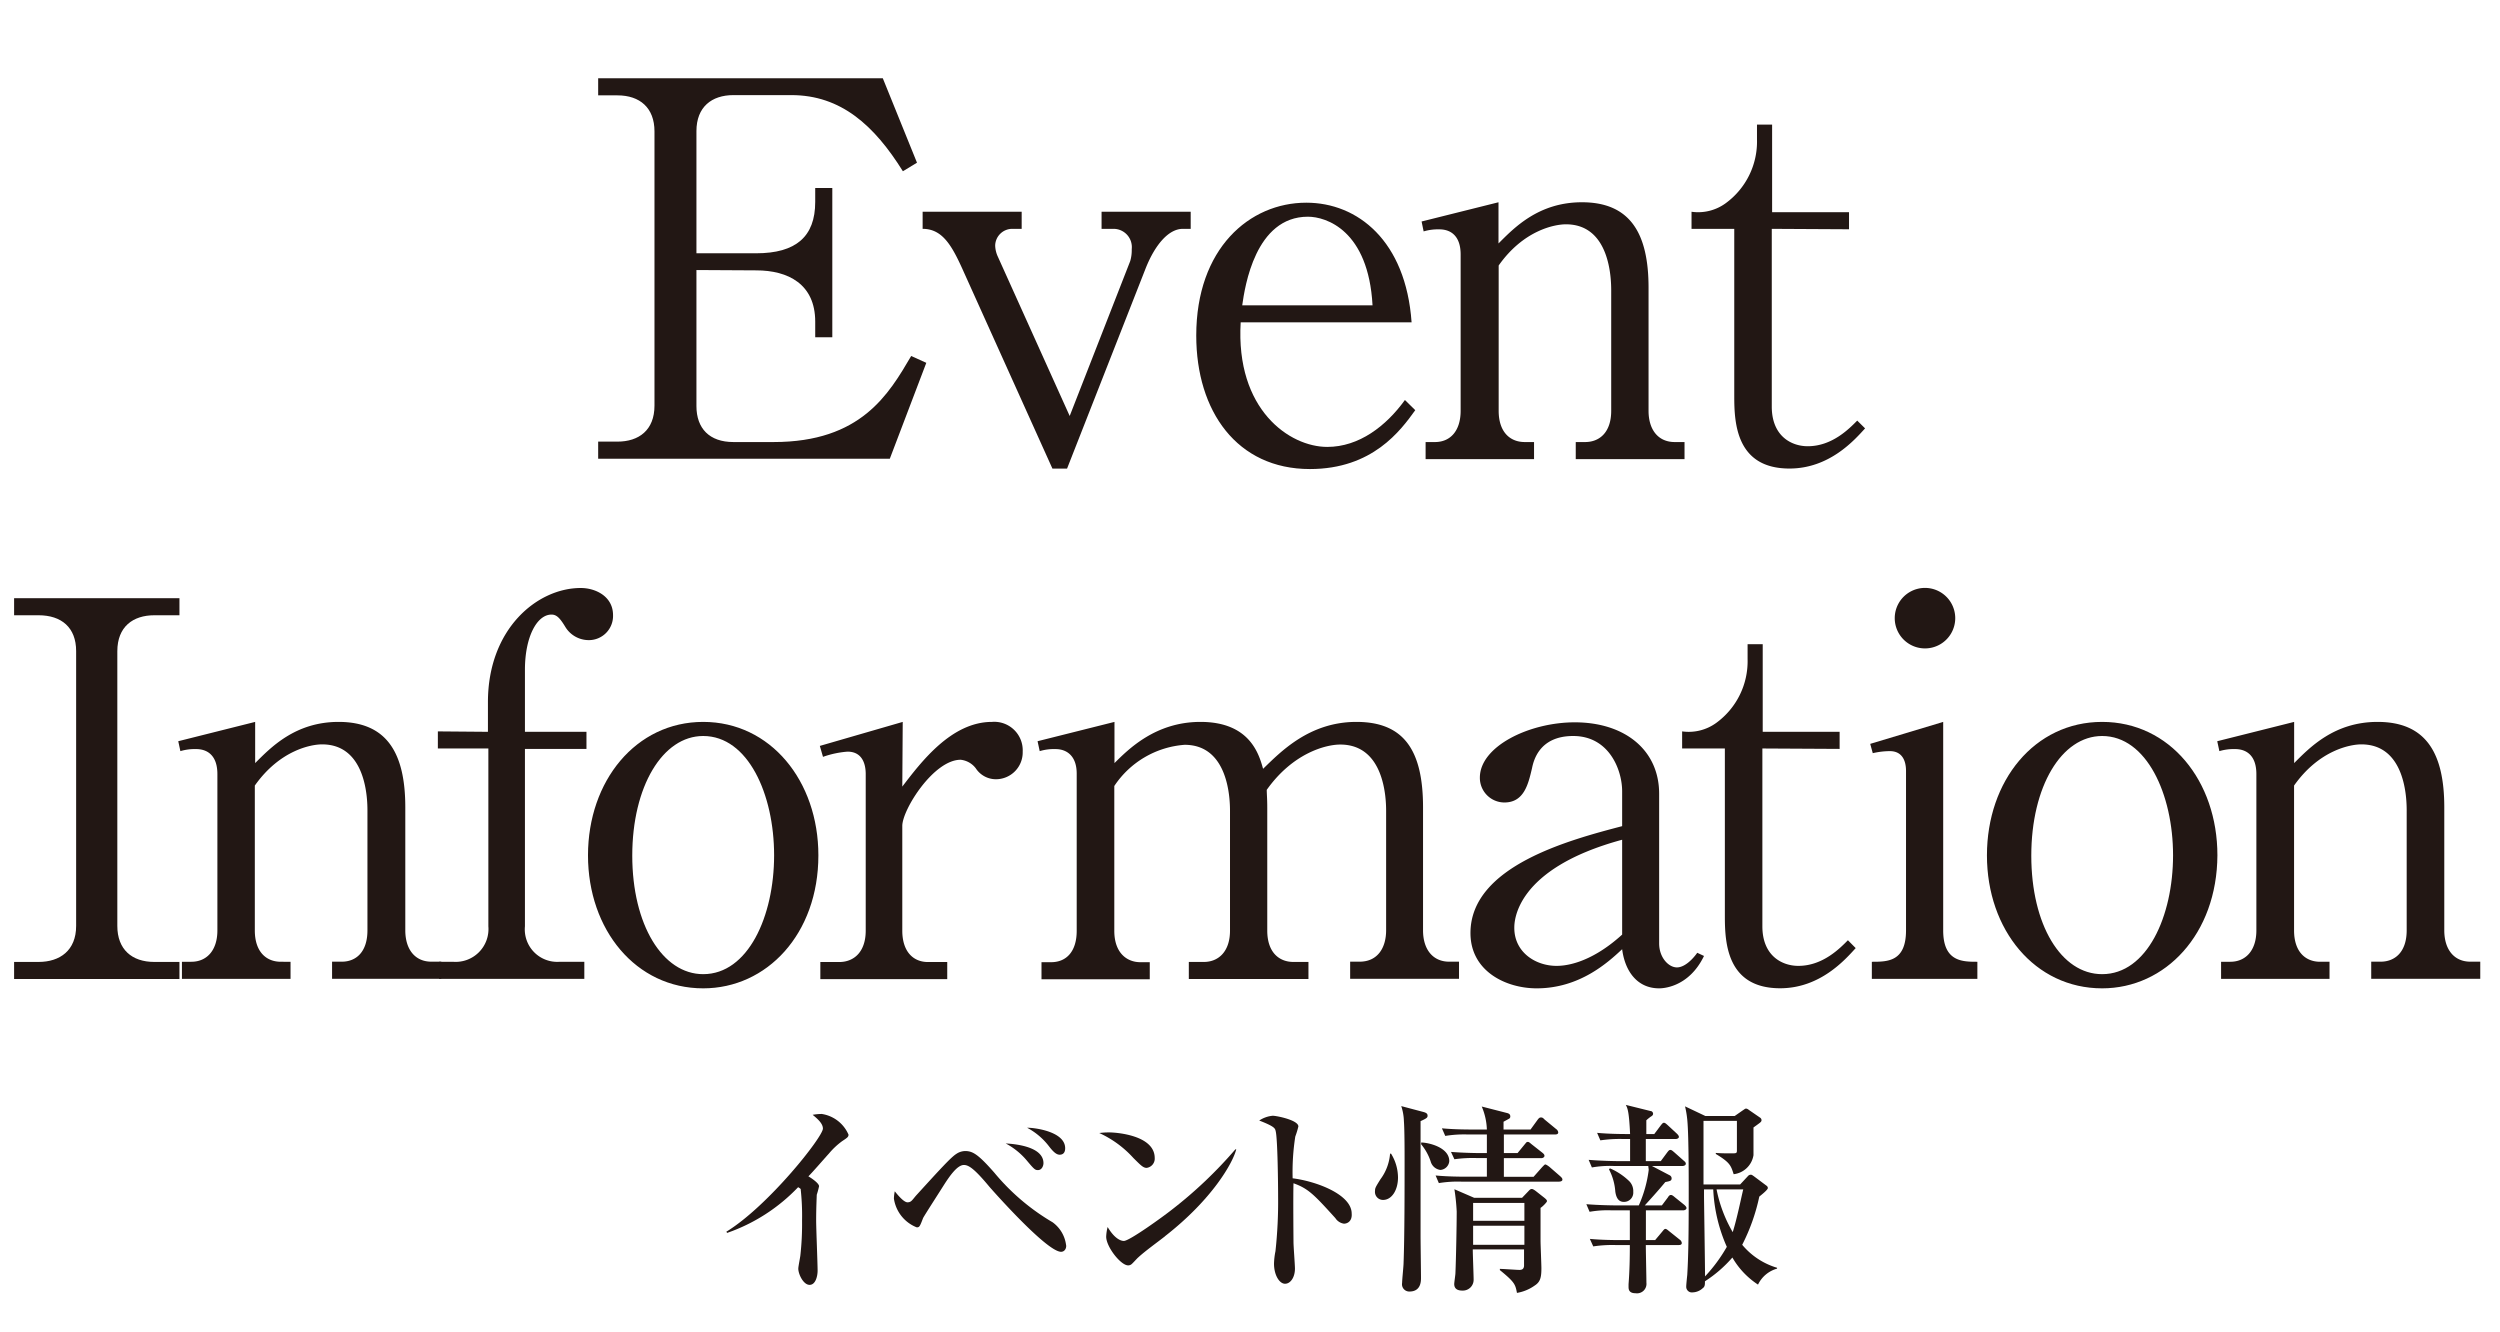 <svg xmlns="http://www.w3.org/2000/svg" viewBox="0 0 292.56 155.87"><defs><style>.a{fill:#221714;}</style></defs><path class="a" d="M21,72H18.06c-2.5,0-4.33,1.34-4.33,4.21v32.15c0,2.74,1.7,4.21,4.33,4.21H21v2H1.65v-2H4.51c2.51,0,4.4-1.35,4.4-4.21V76.19C8.91,73.44,7.2,72,4.51,72H1.65V70H21Z"/><path class="a" d="M43,94.85c0-1.34-.13-7.74-5.31-7.74-1.28,0-4.94.67-7.87,4.82v16.95c0,2.51,1.34,3.67,3.05,3.67H34v2H21.29v-2h1.1c1.77,0,3.05-1.29,3.05-3.67V90.58c0-2-1-2.92-2.5-2.92a5.88,5.88,0,0,0-1.83.24l-.25-1.16,9-2.26V89.3c1.83-1.83,4.7-4.82,9.76-4.82,5.67,0,7.81,3.66,7.81,10v14.39c0,2.26,1.16,3.67,3.05,3.67h1.16v2H38.86v-2H40c1.64,0,3-1.1,3-3.67Z"/><path class="a" d="M57.1,85.64V82.17c0-8.61,5.79-13.36,10.86-13.36,1.76,0,3.78,1,3.78,3.17a2.83,2.83,0,0,1-2.81,2.93,3.21,3.21,0,0,1-2.8-1.59c-.61-1-1-1.4-1.59-1.4-1.71,0-3.11,2.62-3.11,6.46v7.26h7.2v2h-7.2V108.4a3.8,3.8,0,0,0,4.09,4.15h2.86v2h-17v-2H53a3.84,3.84,0,0,0,4.15-4.15V87.59H51.24v-2Z"/><path class="a" d="M82.29,115.66c-7.87,0-13.48-6.84-13.48-15.56s5.61-15.62,13.48-15.62,13.48,6.9,13.48,15.62C95.77,109.31,89.73,115.66,82.29,115.66Zm0-29.53c-4.76,0-8.3,5.92-8.3,14S77.53,114,82.29,114c5.25,0,8.3-6.77,8.3-13.91S87.54,86.13,82.29,86.13Z"/><path class="a" d="M105.59,92.05c2.2-2.87,5.74-7.57,10.49-7.57a3.33,3.33,0,0,1,3.6,3.48,3.14,3.14,0,0,1-3.11,3.23,2.81,2.81,0,0,1-2.38-1.28,2.57,2.57,0,0,0-1.77-1c-3.17,0-6.83,5.85-6.83,7.74v12.26c0,2.45,1.28,3.67,3,3.67h2.26v2H96v-2h2.2c1.77,0,3.11-1.22,3.11-3.67V90.58c0-1.22-.43-2.62-2.13-2.62a11.13,11.13,0,0,0-2.87.61l-.37-1.28,9.7-2.81Z"/><path class="a" d="M130.42,84.48V89.3c1.65-1.64,4.82-4.82,10.06-4.82,5.74,0,6.84,3.72,7.33,5.49,2.07-2,5.42-5.49,10.92-5.49s7.8,3.24,7.8,10v14.39c0,2.32,1.22,3.67,3.05,3.67h1.16v2H158v-2h1.1c2.14,0,3.11-1.65,3.11-3.67v-14c0-1.7-.3-7.74-5.37-7.74-1.7,0-5.55,1-8.6,5.3,0,.49.06,1,.06,2.08v14.39c0,2.57,1.41,3.67,3.05,3.67h1.77v2h-14v-2h1.77c1.65,0,3.05-1.16,3.05-3.67v-14c0-1.28-.12-7.74-5.31-7.74a10.84,10.84,0,0,0-8.23,4.82v16.95c0,2.57,1.46,3.67,3.05,3.67h1.1v2H121.88v-2H123c1.83,0,3-1.29,3-3.67V90.52c0-1.89-1-2.86-2.5-2.86a5.8,5.8,0,0,0-1.83.24l-.25-1.16Z"/><path class="a" d="M199.41,111.87c-1.83,3.79-5,3.79-5.25,3.79-2.56,0-4-2-4.33-4.58-1.7,1.59-5,4.58-10,4.58-3.6,0-7.75-2-7.75-6.47,0-7.87,11.71-10.92,17.75-12.51V92.6c0-2.5-1.52-6.47-5.73-6.47-4,0-4.64,2.93-4.82,3.78-.43,1.83-.92,4-3.23,4A2.88,2.88,0,0,1,173.18,91c0-3.66,5.79-6.47,11.1-6.47,5.86,0,9.88,3.24,9.88,8.36v17.51c0,1.65,1.1,2.81,2.08,2.81s1.95-1.1,2.38-1.71Zm-9.58-13.6c-12.62,3.42-12.62,9.64-12.62,10.31,0,2.87,2.5,4.45,4.94,4.45.79,0,3.78-.12,7.68-3.66Z"/><path class="a" d="M206.24,87.59V108.4c0,3.47,2.32,4.63,4.21,4.63,2.87,0,4.88-2.07,5.8-3l.91.92c-1.22,1.34-4.15,4.7-8.84,4.7-6.23,0-6.47-5.31-6.47-8.42V87.59h-5v-2a5.48,5.48,0,0,0,4-1,8.92,8.92,0,0,0,3.66-7.45V75.39h1.77V85.64h9v2Z"/><path class="a" d="M219.05,112.55c1.83,0,4,0,4-3.67V90.22c0-1.34-.55-2.32-1.89-2.32a9,9,0,0,0-2,.24l-.3-1.09,8.54-2.57v24.4c0,3.67,2.26,3.67,4,3.67v2H219.05Zm9.76-40.21a3.54,3.54,0,1,1-7.08,0,3.54,3.54,0,0,1,7.08,0Z"/><path class="a" d="M246,115.66c-7.87,0-13.48-6.84-13.48-15.56S238.08,84.48,246,84.48s13.49,6.9,13.49,15.62C259.44,109.31,253.4,115.66,246,115.66Zm0-29.53c-4.76,0-8.29,5.92-8.29,14S241.19,114,246,114c5.25,0,8.3-6.77,8.3-13.91S251.2,86.13,246,86.13Z"/><path class="a" d="M281.64,94.85c0-1.34-.12-7.74-5.31-7.74-1.28,0-4.94.67-7.87,4.82v16.95c0,2.51,1.34,3.67,3.05,3.67h1.1v2H259.92v-2H261c1.77,0,3.05-1.29,3.05-3.67V90.58c0-2-1-2.92-2.5-2.92a5.88,5.88,0,0,0-1.83.24l-.25-1.16,9-2.26V89.3c1.83-1.83,4.7-4.82,9.76-4.82,5.68,0,7.81,3.66,7.81,10v14.39c0,2.26,1.16,3.67,3.05,3.67h1.16v2H277.49v-2h1.1c1.65,0,3.05-1.1,3.05-3.67Z"/><path class="a" d="M81.5,31.6V47.52c0,2.62,1.52,4.21,4.33,4.21h4.7c10.24,0,13.48-5.61,16.1-10.07l1.77.8-4.27,11.22H70v-2h2.26c2.5,0,4.33-1.34,4.33-4.21V15.37c0-2.75-1.71-4.21-4.33-4.21H70v-2h33.31l4,9.88-1.65,1c-3.35-5.37-7.25-8.91-13.05-8.91H85.83c-2.56,0-4.33,1.4-4.33,4.21V29.64h7c4.64,0,6.9-1.95,6.9-6V22h2V39.47h-2V37.64c0-4.4-3.18-6-6.9-6Z"/><path class="a" d="M124.87,54.84h-1.71l-10.37-23c-1.34-3-2.44-5.06-4.82-5.06v-2h11.59v2h-1.1a2,2,0,0,0-2,1.95,3.32,3.32,0,0,0,.3,1.28l8.42,18.67,7.08-18.12a4.46,4.46,0,0,0,.18-1.4,2.14,2.14,0,0,0-2.13-2.38h-1.4v-2h10.43v2h-.92c-1.65,0-3.23,1.83-4.33,4.57Z"/><path class="a" d="M165.62,48c-1.71,2.38-5,6.89-12.33,6.89-8.54,0-13.3-6.77-13.3-15.62,0-10.19,6.23-15.55,12.88-15.55,6,0,11.65,4.45,12.32,14h-20c-.61,10.24,5.73,14.58,10.13,14.58,3.72,0,6.89-2.44,9.09-5.49Zm-5-12.27c-.48-8.78-5.43-10.37-7.56-10.37-6.16,0-7.38,8.18-7.69,10.37Z"/><path class="a" d="M188.55,34c0-1.35-.12-7.75-5.3-7.75-1.29,0-4.95.67-7.87,4.82v17c0,2.5,1.34,3.66,3.05,3.66h1.09v2H166.83v-2h1.1c1.77,0,3-1.28,3-3.66V29.77c0-2-1-2.93-2.5-2.93a5.88,5.88,0,0,0-1.83.24l-.24-1.16,9-2.25v4.82c1.83-1.83,4.69-4.82,9.76-4.82,5.67,0,7.8,3.66,7.8,10v14.4c0,2.26,1.16,3.66,3.06,3.66h1.15v2H184.4v-2h1.1c1.65,0,3.05-1.1,3.05-3.66Z"/><path class="a" d="M207.34,26.78v20.8c0,3.48,2.32,4.64,4.21,4.64,2.87,0,4.88-2.08,5.79-3l.92.91c-1.22,1.34-4.15,4.7-8.85,4.7-6.22,0-6.46-5.31-6.46-8.42V26.78h-5v-2a5.46,5.46,0,0,0,4-1,8.92,8.92,0,0,0,3.66-7.44V14.58h1.77V24.83h9v2Z"/><path class="a" d="M98.54,133.55A8.74,8.74,0,0,0,97,135c-.38.41-2,2.28-2.4,2.66.41.24,1.25.82,1.25,1.16a10.07,10.07,0,0,1-.27,1c0,.19-.07,1.46-.07,3,0,.94.17,5.07.17,5.88,0,.6-.22,1.66-.94,1.66s-1.32-1.25-1.32-1.9c0-.24.22-1.32.24-1.53a33,33,0,0,0,.2-4.09,28.43,28.43,0,0,0-.15-3.57c0-.15,0-.15-.31-.34a21,21,0,0,1-8.31,5.35l-.09-.14c4.9-3,11.3-11.09,11.3-12.07,0-.6-.64-1.15-1.2-1.61a6.26,6.26,0,0,1,1.06-.1,4.07,4.07,0,0,1,3.14,2.43C99.28,133.05,99.19,133.12,98.54,133.55Z"/><path class="a" d="M124.17,146.49c-1.7,0-8.16-7.35-8.37-7.59-1.73-2.09-2.43-2.57-3-2.57-.77,0-1.66,1.28-2.35,2.36-.31.5-2.31,3.6-2.43,3.86-.38,1-.43,1.08-.74,1.08a4.28,4.28,0,0,1-2.67-3.36,4.71,4.71,0,0,1,.1-.86c.36.45,1.06,1.29,1.49,1.29s.53-.24,1-.79c2.91-3.19,4.11-4.51,4.75-4.9a1.9,1.9,0,0,1,1-.31c.88,0,1.53.39,3.4,2.52a25.78,25.78,0,0,0,6.82,5.81,3.89,3.89,0,0,1,1.58,2.62C124.84,146,124.63,146.49,124.17,146.49Zm-2.71-9.56c-.34,0-.46-.12-1.34-1.17a8.31,8.31,0,0,0-2.43-1.95c.84.05,4.42.29,4.42,2.31C122.11,136.43,121.92,136.93,121.46,136.93Zm2.57-1.8c-.31,0-.63-.16-1.23-.93a7.87,7.87,0,0,0-2.61-2.23c1,0,4.46.48,4.46,2.4C124.65,135,124.29,135.13,124,135.13Z"/><path class="a" d="M134.18,136.67c-.41,0-.72-.34-1.54-1.15a12.26,12.26,0,0,0-4-2.93,9.12,9.12,0,0,1,1.18-.07c.82,0,5.31.33,5.31,3A1.09,1.09,0,0,1,134.18,136.67Zm2.16,8c-.89.7-2.33,1.73-3.14,2.48-.15.12-.7.76-.85.84a.63.63,0,0,1-.33.09c-.87,0-2.57-2.18-2.57-3.36a5.27,5.27,0,0,1,.17-1.13c.77,1.3,1.49,1.63,1.9,1.63.67,0,4.68-2.92,5.54-3.6a50.9,50.9,0,0,0,7.51-7.12l.1,0C144.28,136.07,141.88,140.34,136.34,144.66Z"/><path class="a" d="M157.27,143.2a1.45,1.45,0,0,1-1-.65c-2.5-2.76-3.17-3.46-4.9-4.08-.05,1.49,0,6.74,0,6.89,0,.48.17,2.66.17,3.1,0,1-.51,1.77-1.16,1.77s-1.29-1-1.29-2.35a8.16,8.16,0,0,1,.17-1.46,53.54,53.54,0,0,0,.31-6.39c0-1.22-.05-6.79-.29-7.68-.07-.31-.14-.53-1.92-1.22a3.38,3.38,0,0,1,1.58-.56c.46,0,3,.51,3,1.25a9.46,9.46,0,0,1-.36,1.18,27,27,0,0,0-.31,4.89c2.74.34,6.91,1.88,6.91,4.13C158.25,142.89,157.7,143.2,157.27,143.2Z"/><path class="a" d="M161.85,140.42a.94.94,0,0,1-.94-1.06c0-.34.08-.46.63-1.35a5.76,5.76,0,0,0,1.13-3h.12a5.37,5.37,0,0,1,.81,2.78C163.6,139.26,162.88,140.42,161.85,140.42Zm4.39-9.22c0,3,0,10.15,0,13.39,0,.79.05,4.25.05,4.95,0,.38,0,1.6-1.35,1.6a.85.85,0,0,1-.86-1c0-.36.17-2,.17-2.3.12-3.12.12-8.79.12-12,0-1,0-3.62-.08-4.65a6.06,6.06,0,0,0-.31-1.75l2.6.69c.36.1.48.22.48.43S167,130.86,166.24,131.2Zm2.31,5.71a1.36,1.36,0,0,1-1.13-1,6.18,6.18,0,0,0-1.11-2v-.21c.82,0,3.29.55,3.29,2.18A1.12,1.12,0,0,1,168.55,136.91Zm13.89,1.37H171a13.7,13.7,0,0,0-2.62.17l-.38-.89c1.46.14,3.14.14,3.43.14H174c0-.31,0-1.46,0-2.18H172.8a15.37,15.37,0,0,0-2.6.14l-.4-.86c1.46.12,3.16.14,3.43.14H174v-2.18h-2.28a13.55,13.55,0,0,0-2.59.17l-.39-.89c1.44.14,3.15.14,3.41.14H174a7.5,7.5,0,0,0-.6-2.69l3,.77c.24.07.34.19.34.39a.28.28,0,0,1-.17.28l-.62.34v.91h3.16l.82-1.13c.14-.19.24-.28.38-.28s.22,0,.44.24l1.36,1.12a.53.53,0,0,1,.24.39c0,.21-.21.24-.36.24h-6v2.18h1.6l.82-1c.22-.26.24-.31.36-.31s.14,0,.46.27l1.27,1c.12.1.24.2.24.36s-.19.27-.36.27h-4.39v2.18h3.48l1-1.13c.26-.26.29-.31.38-.31s.36.19.46.27l1.29,1.12c.15.15.24.22.24.39S182.61,138.28,182.44,138.28Zm-2.16,3.07v3.82c0,.5.1,2.78.1,3.26,0,1.08-.14,1.59-.77,2a5,5,0,0,1-2.09.87c-.19-1-.26-1.25-2-2.67v-.14c.36,0,2,.12,2.28.12s.51-.07.55-.46c0-.21,0-1.51,0-1.94h-6c0,.57.1,3.05.1,3.55a1.26,1.26,0,0,1-1.27,1.27c-.27,0-1,0-1-.77,0-.19.14-1.08.14-1.27.07-1.58.15-5.66.15-7.2a24.42,24.42,0,0,0-.27-2.62l2.31,1h5.61l.72-.75c.22-.24.29-.28.43-.28s.41.21.48.26l.94.74c.34.27.34.34.34.44S180.52,141.21,180.28,141.35Zm-1.89-.58h-6v2.09h6Zm0,2.67h-6v2.23h6Z"/><path class="a" d="M194.35,135.88l.74-1c.17-.22.24-.31.39-.31s.28.14.43.26l1.13,1c.12.1.24.19.24.36s-.22.26-.39.26h-3.57l2.06,1.08a.41.41,0,0,1,.24.34c0,.31-.14.34-.74.46-.82,1-1.9,2.18-2.4,2.73h2l.7-.93c.09-.15.19-.29.36-.29s.36.19.45.26l1.13.91c.1.1.24.22.24.37s-.21.26-.38.26h-4.37c0,.55,0,3,0,3.48h1.08l.84-1c.14-.17.24-.31.36-.31s.26.12.43.26l1.25,1a.54.54,0,0,1,.24.39c0,.21-.2.24-.36.24H192.6c0,.72.07,3.79.07,4.41a1.11,1.11,0,0,1-1.27,1.23c-.82,0-.82-.51-.82-.77,0-.1,0-.19,0-.29.12-1.54.15-3.05.15-4.58h-1.68a14.67,14.67,0,0,0-2.6.16l-.4-.88c1.46.14,3.16.14,3.43.14h1.25v-3.48h-2.12a12,12,0,0,0-2.59.17l-.38-.89c1.46.12,3.14.14,3.41.14h2.73a14.68,14.68,0,0,0,1.16-4.15c0-.07-.05-.38-.05-.46h-4a12.07,12.07,0,0,0-2.6.17l-.38-.89c1.44.12,3.14.15,3.41.15h1.44c0-.51,0-2.28,0-2.59h-.86a15.22,15.22,0,0,0-2.62.16l-.38-.88c1.46.14,3.17.14,3.43.14h.43c-.12-2.57-.28-3-.5-3.41l2.9.72c.15,0,.29.15.29.31s-.09.24-.26.34a4.93,4.93,0,0,0-.53.43c0,.39,0,.51,0,1.61h.93l.75-1c.14-.17.24-.32.38-.32s.29.15.43.27l1.08,1c.1.1.24.24.24.39s-.21.24-.36.24H192.6c0,.36,0,1.72,0,2.59Zm-5.95.84a7.54,7.54,0,0,1,2.16,1.41,1.65,1.65,0,0,1,.57,1.35,1.08,1.08,0,0,1-1.1,1.17c-.48,0-.87-.28-1-1.2a6.6,6.6,0,0,0-.74-2.61Zm15.24,1.89.93-1a.43.43,0,0,1,.31-.14c.15,0,.22.09.34.16l1.51,1.13a.33.33,0,0,1,.15.27c0,.21-.77.81-1,1a22.66,22.66,0,0,1-2,5.64,8.41,8.41,0,0,0,4.08,2.69v.1a3.52,3.52,0,0,0-2.23,1.87,9.36,9.36,0,0,1-3-3.17,14.94,14.94,0,0,1-3.21,2.78c0,.39,0,.63-.27.82a1.8,1.8,0,0,1-1.17.48.66.66,0,0,1-.75-.7c0-.21.1-1.17.12-1.36.12-2,.17-4.35.17-9.34,0-2.52,0-7.47-.19-9a11.33,11.33,0,0,0-.24-1.37l2.38,1.13H203l.86-.6c.29-.19.36-.27.48-.27a.6.6,0,0,1,.31.15l1.35.93a.36.36,0,0,1,.14.27c0,.14-.07.21-.19.31s-.65.48-.75.55c0,.51,0,2.76,0,3.24a2.66,2.66,0,0,1-2.32,2.23c-.32-1-.41-1.36-2.09-2.37v-.12c.57.05,1.2.05,1.8.05s.67,0,.67-.34c0-.55,0-3,0-3.46h-3.91c0,1,0,6.27,0,7.44Zm-4.23.58v.86c0,.32.12,8.07.12,9.32a18.24,18.24,0,0,0,2.55-3.46,18.61,18.61,0,0,1-1.59-6.72Zm1.47,0a16,16,0,0,0,1.89,5c.51-1.61,1-4.08,1.23-5Z"/></svg>